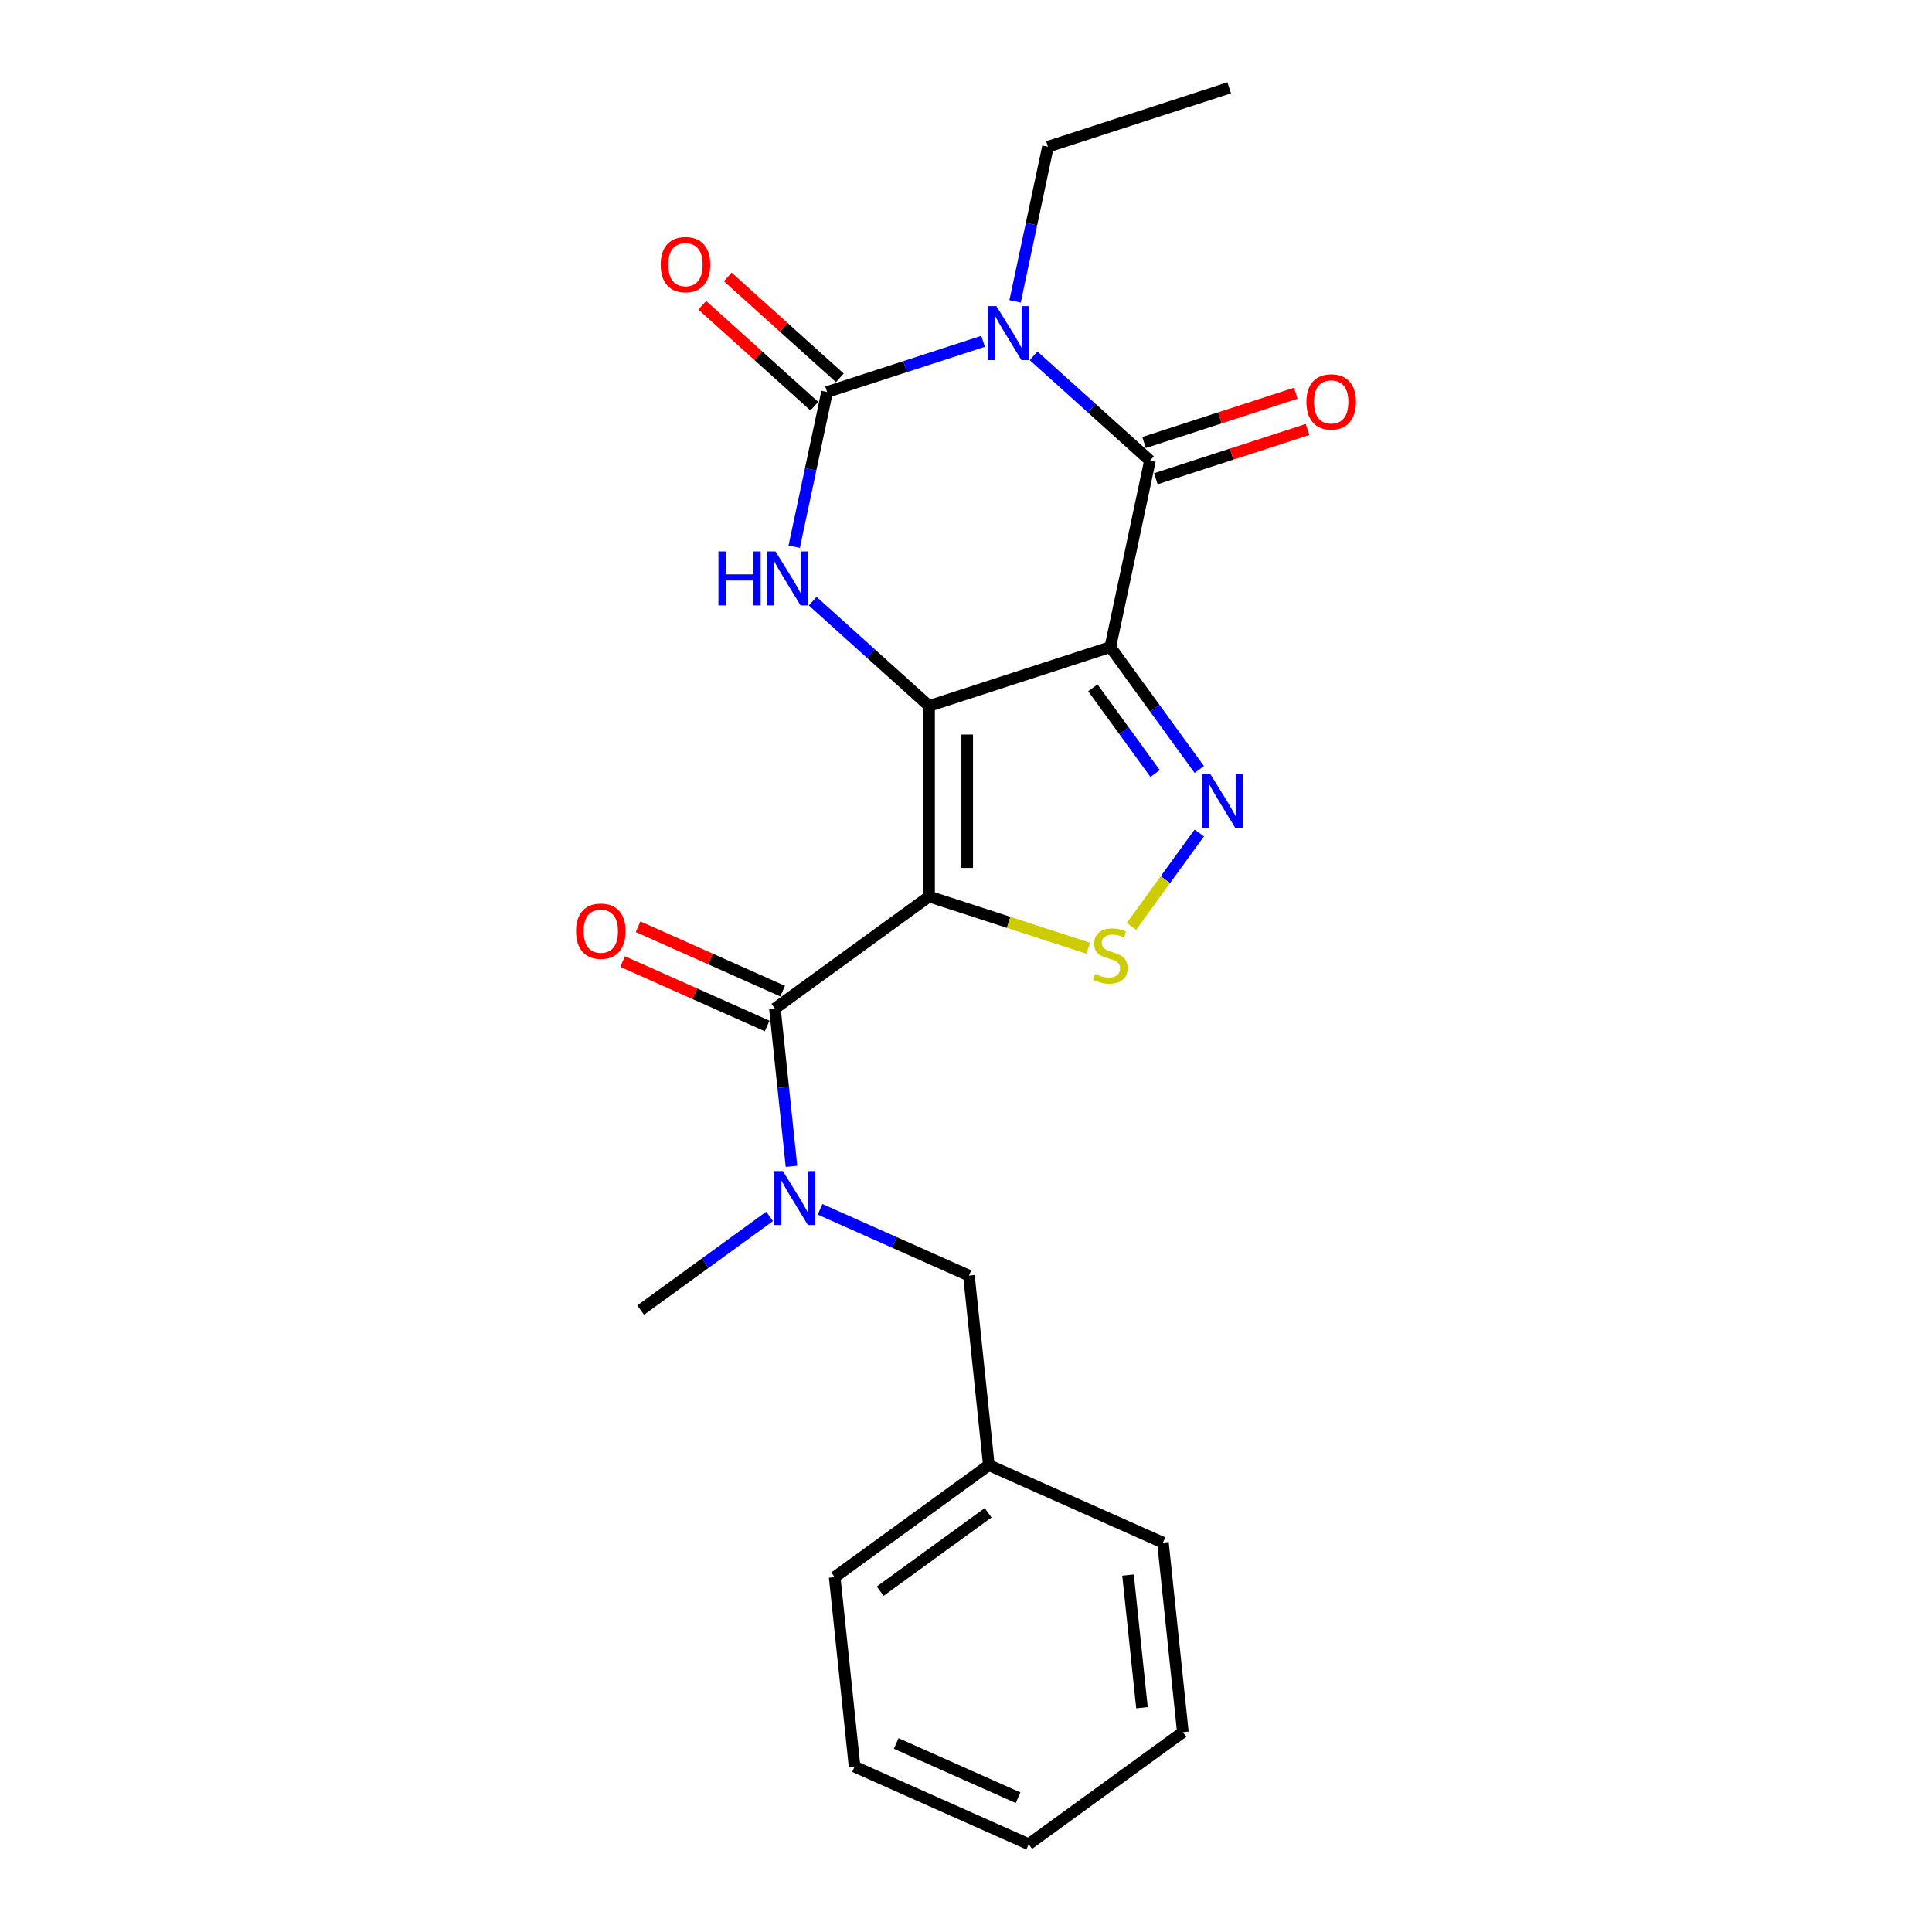 <?xml version='1.0' encoding='iso-8859-1'?>
<svg version='1.1' baseProfile='full'
              xmlns='http://www.w3.org/2000/svg'
                      xmlns:rdkit='http://www.rdkit.org/xml'
                      xmlns:xlink='http://www.w3.org/1999/xlink'
                  xml:space='preserve'
width='1000px' height='1000px' viewBox='0 0 1000 1000'>
<!-- END OF HEADER -->
<rect style='opacity:1.0;fill:#FFFFFF;stroke:none' width='1000' height='1000' x='0' y='0'> </rect>
<path class='bond-0' d='M 480.89,365.396 L 574.704,334.914' style='fill:none;fill-rule:evenodd;stroke:#000000;stroke-width:6px;stroke-linecap:butt;stroke-linejoin:miter;stroke-opacity:1' />
<path class='bond-1' d='M 480.89,365.396 L 480.89,464.038' style='fill:none;fill-rule:evenodd;stroke:#000000;stroke-width:6px;stroke-linecap:butt;stroke-linejoin:miter;stroke-opacity:1' />
<path class='bond-1' d='M 500.618,380.192 L 500.618,449.241' style='fill:none;fill-rule:evenodd;stroke:#000000;stroke-width:6px;stroke-linecap:butt;stroke-linejoin:miter;stroke-opacity:1' />
<path class='bond-5' d='M 480.89,365.396 L 450.767,338.273' style='fill:none;fill-rule:evenodd;stroke:#000000;stroke-width:6px;stroke-linecap:butt;stroke-linejoin:miter;stroke-opacity:1' />
<path class='bond-5' d='M 450.767,338.273 L 420.645,311.151' style='fill:none;fill-rule:evenodd;stroke:#0000FF;stroke-width:6px;stroke-linecap:butt;stroke-linejoin:miter;stroke-opacity:1' />
<path class='bond-3' d='M 574.704,334.914 L 595.213,238.427' style='fill:none;fill-rule:evenodd;stroke:#000000;stroke-width:6px;stroke-linecap:butt;stroke-linejoin:miter;stroke-opacity:1' />
<path class='bond-6' d='M 574.704,334.914 L 597.724,366.598' style='fill:none;fill-rule:evenodd;stroke:#000000;stroke-width:6px;stroke-linecap:butt;stroke-linejoin:miter;stroke-opacity:1' />
<path class='bond-6' d='M 597.724,366.598 L 620.745,398.283' style='fill:none;fill-rule:evenodd;stroke:#0000FF;stroke-width:6px;stroke-linecap:butt;stroke-linejoin:miter;stroke-opacity:1' />
<path class='bond-6' d='M 565.65,356.015 L 581.764,378.194' style='fill:none;fill-rule:evenodd;stroke:#000000;stroke-width:6px;stroke-linecap:butt;stroke-linejoin:miter;stroke-opacity:1' />
<path class='bond-6' d='M 581.764,378.194 L 597.878,400.374' style='fill:none;fill-rule:evenodd;stroke:#0000FF;stroke-width:6px;stroke-linecap:butt;stroke-linejoin:miter;stroke-opacity:1' />
<path class='bond-7' d='M 480.89,464.038 L 522.086,477.423' style='fill:none;fill-rule:evenodd;stroke:#000000;stroke-width:6px;stroke-linecap:butt;stroke-linejoin:miter;stroke-opacity:1' />
<path class='bond-7' d='M 522.086,477.423 L 563.281,490.808' style='fill:none;fill-rule:evenodd;stroke:#CCCC00;stroke-width:6px;stroke-linecap:butt;stroke-linejoin:miter;stroke-opacity:1' />
<path class='bond-8' d='M 480.89,464.038 L 401.087,522.018' style='fill:none;fill-rule:evenodd;stroke:#000000;stroke-width:6px;stroke-linecap:butt;stroke-linejoin:miter;stroke-opacity:1' />
<path class='bond-2' d='M 508.847,176.666 L 468.47,189.786' style='fill:none;fill-rule:evenodd;stroke:#0000FF;stroke-width:6px;stroke-linecap:butt;stroke-linejoin:miter;stroke-opacity:1' />
<path class='bond-2' d='M 468.47,189.786 L 428.094,202.905' style='fill:none;fill-rule:evenodd;stroke:#000000;stroke-width:6px;stroke-linecap:butt;stroke-linejoin:miter;stroke-opacity:1' />
<path class='bond-14' d='M 525.401,155.989 L 533.909,115.963' style='fill:none;fill-rule:evenodd;stroke:#0000FF;stroke-width:6px;stroke-linecap:butt;stroke-linejoin:miter;stroke-opacity:1' />
<path class='bond-14' d='M 533.909,115.963 L 542.416,75.937' style='fill:none;fill-rule:evenodd;stroke:#000000;stroke-width:6px;stroke-linecap:butt;stroke-linejoin:miter;stroke-opacity:1' />
<path class='bond-24' d='M 534.968,184.182 L 565.09,211.305' style='fill:none;fill-rule:evenodd;stroke:#0000FF;stroke-width:6px;stroke-linecap:butt;stroke-linejoin:miter;stroke-opacity:1' />
<path class='bond-24' d='M 565.09,211.305 L 595.213,238.427' style='fill:none;fill-rule:evenodd;stroke:#000000;stroke-width:6px;stroke-linecap:butt;stroke-linejoin:miter;stroke-opacity:1' />
<path class='bond-11' d='M 598.261,247.809 L 637.523,235.052' style='fill:none;fill-rule:evenodd;stroke:#000000;stroke-width:6px;stroke-linecap:butt;stroke-linejoin:miter;stroke-opacity:1' />
<path class='bond-11' d='M 637.523,235.052 L 676.786,222.295' style='fill:none;fill-rule:evenodd;stroke:#FF0000;stroke-width:6px;stroke-linecap:butt;stroke-linejoin:miter;stroke-opacity:1' />
<path class='bond-11' d='M 592.165,229.046 L 631.427,216.289' style='fill:none;fill-rule:evenodd;stroke:#000000;stroke-width:6px;stroke-linecap:butt;stroke-linejoin:miter;stroke-opacity:1' />
<path class='bond-11' d='M 631.427,216.289 L 670.689,203.532' style='fill:none;fill-rule:evenodd;stroke:#FF0000;stroke-width:6px;stroke-linecap:butt;stroke-linejoin:miter;stroke-opacity:1' />
<path class='bond-4' d='M 428.094,202.905 L 419.586,242.931' style='fill:none;fill-rule:evenodd;stroke:#000000;stroke-width:6px;stroke-linecap:butt;stroke-linejoin:miter;stroke-opacity:1' />
<path class='bond-4' d='M 419.586,242.931 L 411.078,282.958' style='fill:none;fill-rule:evenodd;stroke:#0000FF;stroke-width:6px;stroke-linecap:butt;stroke-linejoin:miter;stroke-opacity:1' />
<path class='bond-10' d='M 434.694,195.574 L 405.686,169.456' style='fill:none;fill-rule:evenodd;stroke:#000000;stroke-width:6px;stroke-linecap:butt;stroke-linejoin:miter;stroke-opacity:1' />
<path class='bond-10' d='M 405.686,169.456 L 376.678,143.337' style='fill:none;fill-rule:evenodd;stroke:#FF0000;stroke-width:6px;stroke-linecap:butt;stroke-linejoin:miter;stroke-opacity:1' />
<path class='bond-10' d='M 421.493,210.236 L 392.485,184.117' style='fill:none;fill-rule:evenodd;stroke:#000000;stroke-width:6px;stroke-linecap:butt;stroke-linejoin:miter;stroke-opacity:1' />
<path class='bond-10' d='M 392.485,184.117 L 363.477,157.998' style='fill:none;fill-rule:evenodd;stroke:#FF0000;stroke-width:6px;stroke-linecap:butt;stroke-linejoin:miter;stroke-opacity:1' />
<path class='bond-23' d='M 620.745,431.15 L 603.182,455.323' style='fill:none;fill-rule:evenodd;stroke:#0000FF;stroke-width:6px;stroke-linecap:butt;stroke-linejoin:miter;stroke-opacity:1' />
<path class='bond-23' d='M 603.182,455.323 L 585.619,479.497' style='fill:none;fill-rule:evenodd;stroke:#CCCC00;stroke-width:6px;stroke-linecap:butt;stroke-linejoin:miter;stroke-opacity:1' />
<path class='bond-9' d='M 401.087,522.018 L 405.379,562.852' style='fill:none;fill-rule:evenodd;stroke:#000000;stroke-width:6px;stroke-linecap:butt;stroke-linejoin:miter;stroke-opacity:1' />
<path class='bond-9' d='M 405.379,562.852 L 409.671,603.686' style='fill:none;fill-rule:evenodd;stroke:#0000FF;stroke-width:6px;stroke-linecap:butt;stroke-linejoin:miter;stroke-opacity:1' />
<path class='bond-12' d='M 405.099,513.007 L 367.687,496.35' style='fill:none;fill-rule:evenodd;stroke:#000000;stroke-width:6px;stroke-linecap:butt;stroke-linejoin:miter;stroke-opacity:1' />
<path class='bond-12' d='M 367.687,496.35 L 330.275,479.693' style='fill:none;fill-rule:evenodd;stroke:#FF0000;stroke-width:6px;stroke-linecap:butt;stroke-linejoin:miter;stroke-opacity:1' />
<path class='bond-12' d='M 397.075,531.029 L 359.663,514.372' style='fill:none;fill-rule:evenodd;stroke:#000000;stroke-width:6px;stroke-linecap:butt;stroke-linejoin:miter;stroke-opacity:1' />
<path class='bond-12' d='M 359.663,514.372 L 322.25,497.715' style='fill:none;fill-rule:evenodd;stroke:#FF0000;stroke-width:6px;stroke-linecap:butt;stroke-linejoin:miter;stroke-opacity:1' />
<path class='bond-13' d='M 424.458,625.934 L 462.985,643.088' style='fill:none;fill-rule:evenodd;stroke:#0000FF;stroke-width:6px;stroke-linecap:butt;stroke-linejoin:miter;stroke-opacity:1' />
<path class='bond-13' d='M 462.985,643.088 L 501.512,660.241' style='fill:none;fill-rule:evenodd;stroke:#000000;stroke-width:6px;stroke-linecap:butt;stroke-linejoin:miter;stroke-opacity:1' />
<path class='bond-16' d='M 398.338,629.608 L 364.966,653.854' style='fill:none;fill-rule:evenodd;stroke:#0000FF;stroke-width:6px;stroke-linecap:butt;stroke-linejoin:miter;stroke-opacity:1' />
<path class='bond-16' d='M 364.966,653.854 L 331.595,678.1' style='fill:none;fill-rule:evenodd;stroke:#000000;stroke-width:6px;stroke-linecap:butt;stroke-linejoin:miter;stroke-opacity:1' />
<path class='bond-15' d='M 501.512,660.241 L 511.823,758.342' style='fill:none;fill-rule:evenodd;stroke:#000000;stroke-width:6px;stroke-linecap:butt;stroke-linejoin:miter;stroke-opacity:1' />
<path class='bond-19' d='M 542.416,75.937 L 636.23,45.455' style='fill:none;fill-rule:evenodd;stroke:#000000;stroke-width:6px;stroke-linecap:butt;stroke-linejoin:miter;stroke-opacity:1' />
<path class='bond-17' d='M 511.823,758.342 L 432.02,816.323' style='fill:none;fill-rule:evenodd;stroke:#000000;stroke-width:6px;stroke-linecap:butt;stroke-linejoin:miter;stroke-opacity:1' />
<path class='bond-17' d='M 511.448,783 L 455.586,823.586' style='fill:none;fill-rule:evenodd;stroke:#000000;stroke-width:6px;stroke-linecap:butt;stroke-linejoin:miter;stroke-opacity:1' />
<path class='bond-18' d='M 511.823,758.342 L 601.937,798.464' style='fill:none;fill-rule:evenodd;stroke:#000000;stroke-width:6px;stroke-linecap:butt;stroke-linejoin:miter;stroke-opacity:1' />
<path class='bond-20' d='M 432.02,816.323 L 442.331,914.424' style='fill:none;fill-rule:evenodd;stroke:#000000;stroke-width:6px;stroke-linecap:butt;stroke-linejoin:miter;stroke-opacity:1' />
<path class='bond-21' d='M 601.937,798.464 L 612.247,896.565' style='fill:none;fill-rule:evenodd;stroke:#000000;stroke-width:6px;stroke-linecap:butt;stroke-linejoin:miter;stroke-opacity:1' />
<path class='bond-21' d='M 583.863,815.241 L 591.08,883.912' style='fill:none;fill-rule:evenodd;stroke:#000000;stroke-width:6px;stroke-linecap:butt;stroke-linejoin:miter;stroke-opacity:1' />
<path class='bond-25' d='M 442.331,914.424 L 532.444,954.545' style='fill:none;fill-rule:evenodd;stroke:#000000;stroke-width:6px;stroke-linecap:butt;stroke-linejoin:miter;stroke-opacity:1' />
<path class='bond-25' d='M 463.872,902.42 L 526.952,930.504' style='fill:none;fill-rule:evenodd;stroke:#000000;stroke-width:6px;stroke-linecap:butt;stroke-linejoin:miter;stroke-opacity:1' />
<path class='bond-22' d='M 612.247,896.565 L 532.444,954.545' style='fill:none;fill-rule:evenodd;stroke:#000000;stroke-width:6px;stroke-linecap:butt;stroke-linejoin:miter;stroke-opacity:1' />
<path  class='atom-3' d='M 515.733 158.455
L 524.887 173.252
Q 525.794 174.711, 527.254 177.355
Q 528.714 179.999, 528.793 180.156
L 528.793 158.455
L 532.502 158.455
L 532.502 186.391
L 528.674 186.391
L 518.85 170.213
Q 517.705 168.319, 516.482 166.149
Q 515.299 163.979, 514.943 163.308
L 514.943 186.391
L 511.313 186.391
L 511.313 158.455
L 515.733 158.455
' fill='#0000FF'/>
<path  class='atom-6' d='M 371.857 285.424
L 375.644 285.424
L 375.644 297.3
L 389.928 297.3
L 389.928 285.424
L 393.716 285.424
L 393.716 313.359
L 389.928 313.359
L 389.928 300.457
L 375.644 300.457
L 375.644 313.359
L 371.857 313.359
L 371.857 285.424
' fill='#0000FF'/>
<path  class='atom-6' d='M 401.41 285.424
L 410.564 300.22
Q 411.471 301.68, 412.931 304.323
Q 414.391 306.967, 414.47 307.125
L 414.47 285.424
L 418.179 285.424
L 418.179 313.359
L 414.352 313.359
L 404.527 297.182
Q 403.383 295.288, 402.159 293.118
Q 400.976 290.948, 400.621 290.277
L 400.621 313.359
L 396.991 313.359
L 396.991 285.424
L 401.41 285.424
' fill='#0000FF'/>
<path  class='atom-7' d='M 626.509 400.749
L 635.663 415.545
Q 636.571 417.005, 638.031 419.649
Q 639.491 422.292, 639.57 422.45
L 639.57 400.749
L 643.278 400.749
L 643.278 428.684
L 639.451 428.684
L 629.626 412.507
Q 628.482 410.613, 627.259 408.443
Q 626.075 406.273, 625.72 405.602
L 625.72 428.684
L 622.09 428.684
L 622.09 400.749
L 626.509 400.749
' fill='#0000FF'/>
<path  class='atom-8' d='M 566.813 504.108
Q 567.128 504.226, 568.43 504.778
Q 569.732 505.331, 571.153 505.686
Q 572.613 506.002, 574.033 506.002
Q 576.677 506.002, 578.216 504.739
Q 579.755 503.437, 579.755 501.188
Q 579.755 499.649, 578.965 498.702
Q 578.216 497.755, 577.032 497.242
Q 575.848 496.729, 573.875 496.137
Q 571.39 495.388, 569.89 494.677
Q 568.43 493.967, 567.365 492.468
Q 566.339 490.969, 566.339 488.443
Q 566.339 484.932, 568.707 482.762
Q 571.113 480.591, 575.848 480.591
Q 579.084 480.591, 582.753 482.13
L 581.846 485.168
Q 578.492 483.787, 575.967 483.787
Q 573.244 483.787, 571.745 484.932
Q 570.245 486.036, 570.285 487.97
Q 570.285 489.469, 571.035 490.377
Q 571.824 491.284, 572.928 491.797
Q 574.073 492.31, 575.967 492.902
Q 578.492 493.691, 579.991 494.48
Q 581.491 495.269, 582.556 496.887
Q 583.661 498.465, 583.661 501.188
Q 583.661 505.055, 581.057 507.146
Q 578.492 509.198, 574.191 509.198
Q 571.705 509.198, 569.811 508.645
Q 567.957 508.132, 565.747 507.225
L 566.813 504.108
' fill='#CCCC00'/>
<path  class='atom-10' d='M 405.223 606.152
L 414.377 620.948
Q 415.284 622.408, 416.744 625.052
Q 418.204 627.695, 418.283 627.853
L 418.283 606.152
L 421.992 606.152
L 421.992 634.087
L 418.165 634.087
L 408.34 617.91
Q 407.196 616.016, 405.973 613.846
Q 404.789 611.676, 404.434 611.005
L 404.434 634.087
L 400.804 634.087
L 400.804 606.152
L 405.223 606.152
' fill='#0000FF'/>
<path  class='atom-11' d='M 341.965 136.98
Q 341.965 130.272, 345.279 126.524
Q 348.594 122.775, 354.788 122.775
Q 360.983 122.775, 364.297 126.524
Q 367.612 130.272, 367.612 136.98
Q 367.612 143.766, 364.258 147.633
Q 360.904 151.46, 354.788 151.46
Q 348.633 151.46, 345.279 147.633
Q 341.965 143.806, 341.965 136.98
M 354.788 148.304
Q 359.05 148.304, 361.338 145.463
Q 363.666 142.582, 363.666 136.98
Q 363.666 131.495, 361.338 128.733
Q 359.05 125.932, 354.788 125.932
Q 350.527 125.932, 348.199 128.694
Q 345.911 131.456, 345.911 136.98
Q 345.911 142.622, 348.199 145.463
Q 350.527 148.304, 354.788 148.304
' fill='#FF0000'/>
<path  class='atom-12' d='M 676.203 208.024
Q 676.203 201.317, 679.518 197.568
Q 682.832 193.82, 689.027 193.82
Q 695.222 193.82, 698.536 197.568
Q 701.85 201.317, 701.85 208.024
Q 701.85 214.811, 698.497 218.677
Q 695.143 222.505, 689.027 222.505
Q 682.872 222.505, 679.518 218.677
Q 676.203 214.85, 676.203 208.024
M 689.027 219.348
Q 693.288 219.348, 695.577 216.507
Q 697.905 213.627, 697.905 208.024
Q 697.905 202.54, 695.577 199.778
Q 693.288 196.976, 689.027 196.976
Q 684.766 196.976, 682.438 199.738
Q 680.149 202.5, 680.149 208.024
Q 680.149 213.666, 682.438 216.507
Q 684.766 219.348, 689.027 219.348
' fill='#FF0000'/>
<path  class='atom-13' d='M 298.15 481.976
Q 298.15 475.268, 301.464 471.519
Q 304.778 467.771, 310.973 467.771
Q 317.168 467.771, 320.482 471.519
Q 323.797 475.268, 323.797 481.976
Q 323.797 488.762, 320.443 492.629
Q 317.089 496.456, 310.973 496.456
Q 304.818 496.456, 301.464 492.629
Q 298.15 488.802, 298.15 481.976
M 310.973 493.3
Q 315.234 493.3, 317.523 490.459
Q 319.851 487.578, 319.851 481.976
Q 319.851 476.491, 317.523 473.729
Q 315.234 470.928, 310.973 470.928
Q 306.712 470.928, 304.384 473.69
Q 302.095 476.452, 302.095 481.976
Q 302.095 487.618, 304.384 490.459
Q 306.712 493.3, 310.973 493.3
' fill='#FF0000'/>
</svg>
